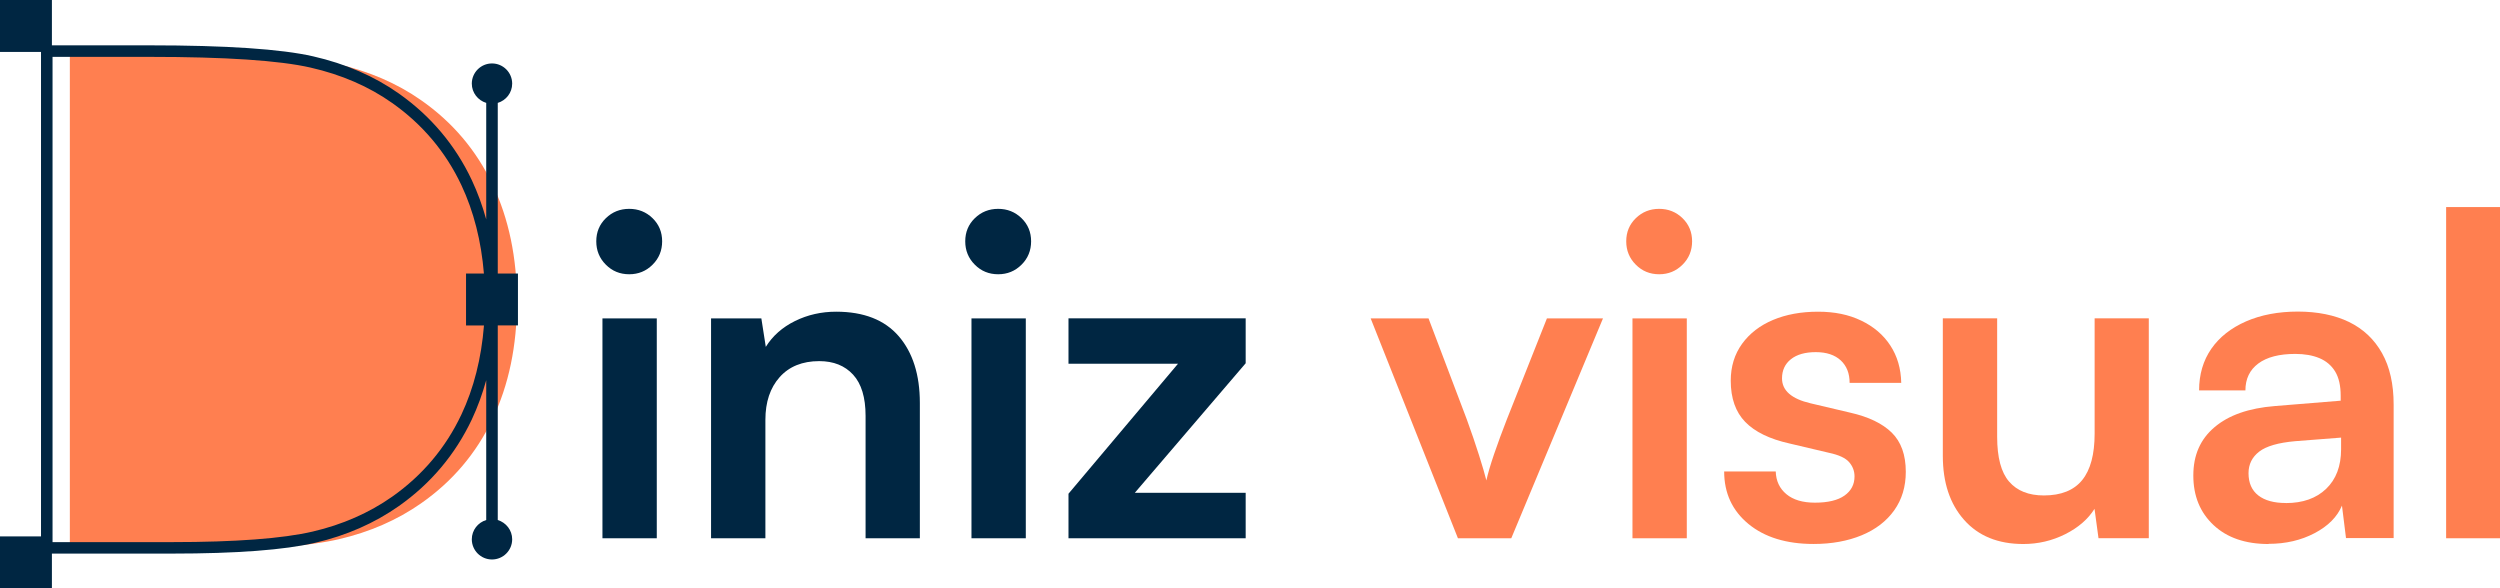 <?xml version="1.0" encoding="UTF-8"?>
<svg id="Layer_2" data-name="Layer 2" xmlns="http://www.w3.org/2000/svg" viewBox="0 0 433.44 102">
  <defs>
    <style>
      .cls-1 {
        fill: coral;
      }

      .cls-2 {
        fill: #002642;
      }
    </style>
  </defs>
  <g id="Layer_2-2" data-name="Layer 2">
    <g>
      <path class="cls-2" d="M109.09,47.55c-1.6,0-2.95-.55-4.05-1.66-1.11-1.11-1.66-2.46-1.66-4.05s.55-2.93,1.66-4.01c1.11-1.08,2.46-1.62,4.05-1.62s2.94.54,4.05,1.62c1.11,1.08,1.66,2.42,1.66,4.01s-.55,2.95-1.66,4.05c-1.11,1.11-2.46,1.66-4.05,1.66ZM104.45,93.32v-38.12h9.42v38.12h-9.42Z"/>
      <path class="cls-2" d="M132.7,93.32h-9.42v-38.12h8.72l.77,4.94c1.18-1.9,2.87-3.4,5.06-4.48,2.19-1.08,4.57-1.62,7.14-1.62,4.78,0,8.4,1.42,10.84,4.24,2.44,2.83,3.67,6.69,3.67,11.58v23.46h-9.41v-21.22c0-3.19-.72-5.57-2.16-7.14-1.44-1.57-3.4-2.35-5.87-2.35-2.93,0-5.22.93-6.87,2.78-1.65,1.85-2.47,4.32-2.47,7.41v20.53Z"/>
      <path class="cls-2" d="M173.06,47.55c-1.6,0-2.95-.55-4.05-1.66-1.11-1.11-1.66-2.46-1.66-4.05s.55-2.93,1.66-4.01c1.11-1.08,2.46-1.62,4.05-1.62s2.94.54,4.05,1.62c1.11,1.08,1.66,2.42,1.66,4.01s-.55,2.95-1.66,4.05c-1.11,1.11-2.46,1.66-4.05,1.66ZM168.43,93.32v-38.12h9.42v38.12h-9.42Z"/>
      <path class="cls-2" d="M215.97,93.32h-30.72v-7.72l18.99-22.54h-18.99v-7.87h30.72v7.79l-19.22,22.46h19.22v7.87Z"/>
      <path class="cls-1" d="M252.77,93.32l-15.13-38.12h10.03l6.64,17.52c.82,2.26,1.53,4.34,2.12,6.21.59,1.88,1.02,3.33,1.27,4.36.26-1.18.71-2.71,1.35-4.59.64-1.88,1.38-3.87,2.2-5.98l6.95-17.52h9.72l-15.9,38.12h-9.26Z"/>
      <path class="cls-1" d="M287.66,47.55c-1.6,0-2.95-.55-4.05-1.66-1.11-1.11-1.66-2.46-1.66-4.05s.55-2.93,1.66-4.01c1.11-1.08,2.46-1.62,4.05-1.62s2.94.54,4.05,1.62c1.11,1.08,1.66,2.42,1.66,4.01s-.55,2.95-1.66,4.05c-1.11,1.11-2.46,1.66-4.05,1.66ZM283.03,93.32v-38.12h9.42v38.12h-9.42Z"/>
      <path class="cls-1" d="M298.92,81.74h8.95c.05,1.65.67,2.96,1.85,3.94,1.18.98,2.83,1.47,4.94,1.47,2.26,0,3.97-.41,5.13-1.23,1.16-.82,1.74-1.93,1.74-3.32,0-.93-.31-1.75-.93-2.47-.62-.72-1.78-1.26-3.47-1.62l-6.87-1.62c-3.45-.77-6.01-2.02-7.68-3.74-1.67-1.72-2.51-4.1-2.51-7.14,0-2.47.66-4.6,1.97-6.41,1.31-1.8,3.1-3.18,5.36-4.13,2.26-.95,4.86-1.43,7.79-1.43s5.33.51,7.49,1.54c2.16,1.03,3.85,2.47,5.06,4.32,1.21,1.85,1.84,4.01,1.89,6.48h-8.95c0-1.65-.51-2.94-1.54-3.9-1.03-.95-2.47-1.43-4.32-1.43s-3.29.41-4.32,1.23c-1.03.82-1.54,1.93-1.54,3.32,0,2.11,1.65,3.55,4.94,4.32l6.87,1.62c3.19.72,5.6,1.88,7.22,3.47,1.62,1.6,2.43,3.86,2.43,6.79,0,2.57-.67,4.8-2.01,6.68-1.34,1.88-3.22,3.32-5.63,4.32-2.42,1-5.2,1.51-8.33,1.51-4.73,0-8.5-1.16-11.31-3.47-2.81-2.32-4.21-5.35-4.21-9.11Z"/>
      <path class="cls-1" d="M363.13,55.19h9.42v38.12h-8.72l-.69-5.09c-1.13,1.8-2.83,3.27-5.09,4.4-2.26,1.13-4.68,1.7-7.25,1.7-4.37,0-7.79-1.39-10.26-4.17-2.47-2.78-3.7-6.48-3.7-11.11v-23.85h9.42v20.53c0,3.6.69,6.2,2.08,7.79,1.39,1.6,3.4,2.39,6.02,2.39,2.98,0,5.2-.89,6.64-2.66,1.44-1.77,2.16-4.46,2.16-8.06v-19.99Z"/>
      <path class="cls-1" d="M393.31,94.32c-4.01,0-7.19-1.09-9.53-3.28-2.34-2.19-3.51-5.05-3.51-8.6s1.22-6.29,3.67-8.37c2.44-2.08,5.93-3.31,10.46-3.67l11.42-.93v-.85c0-1.75-.32-3.15-.96-4.21-.64-1.05-1.56-1.83-2.74-2.32-1.18-.49-2.57-.73-4.17-.73-2.78,0-4.91.55-6.41,1.66-1.49,1.11-2.24,2.66-2.24,4.67h-8.03c0-2.78.71-5.18,2.12-7.22,1.41-2.03,3.42-3.61,6.02-4.75,2.6-1.13,5.6-1.7,8.99-1.7s6.41.61,8.88,1.81c2.47,1.21,4.37,3.01,5.71,5.4,1.34,2.39,2.01,5.36,2.01,8.91v23.15h-8.26l-.7-5.63c-.82,1.96-2.41,3.55-4.75,4.78-2.34,1.23-5,1.85-7.99,1.85ZM396.32,87.22c2.93,0,5.26-.82,6.98-2.47,1.72-1.65,2.59-3.94,2.59-6.87v-2.01l-7.95.62c-2.93.26-5.02.86-6.25,1.81-1.23.95-1.85,2.2-1.85,3.74,0,1.7.57,2.98,1.7,3.86,1.13.88,2.73,1.31,4.78,1.31Z"/>
      <path class="cls-1" d="M433.44,93.32h-9.34v-57.42h9.34v57.42Z"/>
    </g>
    <g>
      <path class="cls-1" d="M12.11,95.32V9.2h17.93c13.36,0,22.81.63,28.36,1.88,5.54,1.26,10.41,3.35,14.6,6.29,5.45,3.8,9.58,8.68,12.4,14.62,2.82,5.94,4.23,12.72,4.23,20.33s-1.41,14.38-4.23,20.33c-2.82,5.94-6.96,10.82-12.4,14.62-4.15,2.9-8.89,4.97-14.22,6.21s-13.6,1.85-24.8,1.85H12.11Z"/>
      <path class="cls-2" d="M89.8,56.42v-9h-3.5v-29.58c1.44-.43,2.5-1.76,2.5-3.34,0-1.93-1.57-3.5-3.5-3.5s-3.5,1.57-3.5,3.5c0,1.58,1.06,2.9,2.5,3.34v20.2c-.66-2.38-1.49-4.66-2.5-6.81-2.86-6.07-7.12-11.12-12.64-15.01-4.25-3-9.25-5.17-14.86-6.45-5.55-1.27-15.1-1.91-28.38-1.91H9V0H0v9h7.11v84H0v9h9v-6.02h20.82c11.15,0,19.52-.63,24.86-1.88,5.4-1.26,10.26-3.4,14.47-6.36,5.53-3.89,9.78-8.94,12.65-15.01,1.01-2.15,1.84-4.43,2.5-6.81v24.24c-1.44.43-2.5,1.76-2.5,3.34,0,1.93,1.57,3.5,3.5,3.5s3.5-1.57,3.5-3.5c0-1.58-1.06-2.9-2.5-3.34v-33.74h3.5ZM79.99,71.88c-2.71,5.75-6.75,10.54-11.99,14.23-4,2.81-8.63,4.85-13.78,6.05-5.19,1.21-13.4,1.83-24.4,1.83H9.11V9.86h16.8c13.13,0,22.53.62,27.94,1.86,5.35,1.22,10.11,3.28,14.15,6.14,5.24,3.69,9.27,8.47,11.99,14.23,2.15,4.57,3.45,9.72,3.91,15.34h-3.1v9h3.11c-.45,5.67-1.75,10.86-3.92,15.46Z"/>
    </g>
  </g>
</svg>